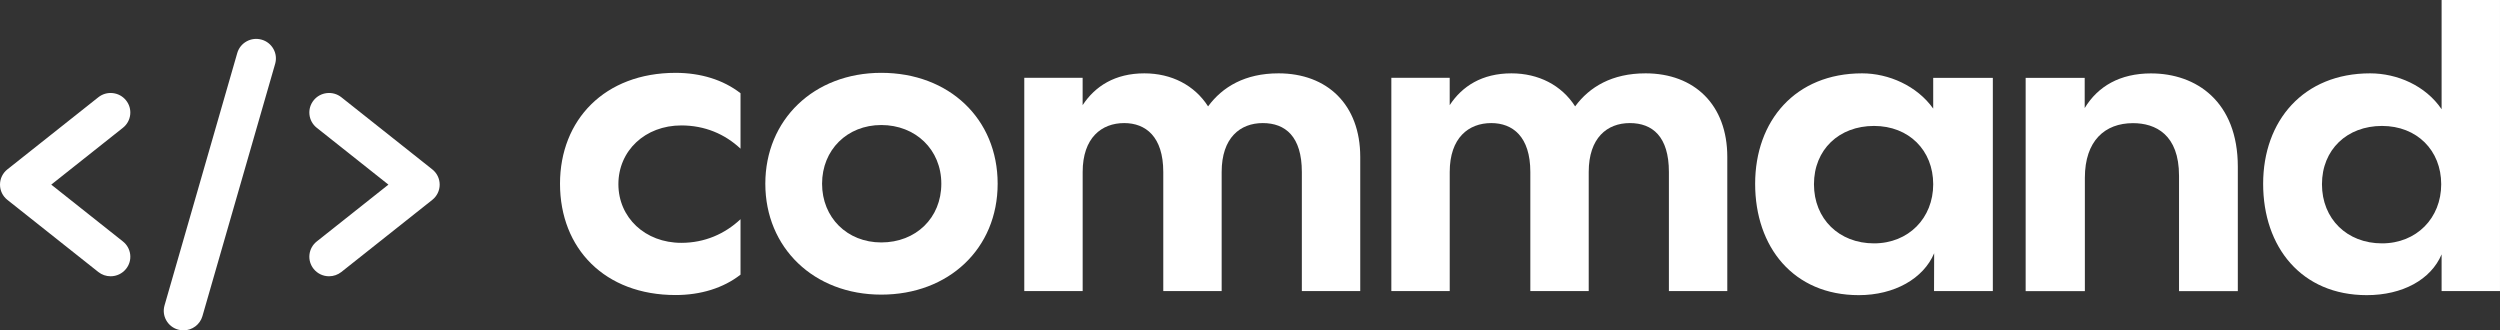 <svg xmlns="http://www.w3.org/2000/svg" width="280" height="37" viewBox="0 0 280 37" fill="none"><rect x="0" y="0" width="280" height="37" fill="#333333" stroke="none"/><g clip-path="url(#clip0_4176_1453)"><path d="M48.415 18.969L38.233 10.893C37.773 10.528 37.195 10.363 36.61 10.427C36.023 10.492 35.499 10.778 35.131 11.235C34.762 11.691 34.595 12.263 34.66 12.843C34.726 13.425 35.015 13.945 35.475 14.311L43.503 20.678L35.475 27.044C35.015 27.409 34.726 27.93 34.66 28.512C34.595 29.093 34.763 29.664 35.131 30.12C35.552 30.643 36.18 30.942 36.855 30.942C37.354 30.942 37.843 30.772 38.233 30.462L48.415 22.387C48.941 21.969 49.244 21.346 49.244 20.678C49.244 20.009 48.942 19.386 48.415 18.969Z" fill="white"></path><path d="M14.583 12.845C14.649 12.263 14.481 11.693 14.113 11.236C13.745 10.779 13.219 10.493 12.634 10.428C12.049 10.363 11.472 10.528 11.011 10.895L0.828 18.969C0.302 19.386 0 20.009 0 20.678C0 21.346 0.301 21.969 0.828 22.387L11.01 30.462C11.406 30.775 11.882 30.942 12.388 30.942C13.063 30.942 13.692 30.642 14.113 30.12C14.482 29.664 14.649 29.092 14.583 28.512C14.518 27.93 14.229 27.41 13.768 27.044L5.741 20.678L13.768 14.311C14.229 13.946 14.518 13.425 14.583 12.843V12.845Z" fill="white"></path><path d="M29.301 4.441C28.734 4.281 28.138 4.348 27.623 4.632C27.107 4.916 26.734 5.382 26.572 5.944L18.427 34.21C18.265 34.772 18.333 35.363 18.619 35.874C18.905 36.384 19.376 36.755 19.943 36.916C20.141 36.972 20.345 37 20.55 37C21.529 37 22.402 36.348 22.671 35.412L30.817 7.146C30.979 6.585 30.911 5.993 30.624 5.482C30.338 4.971 29.868 4.6 29.301 4.44V4.441Z" fill="white"></path><path d="M62.721 20.578C62.721 27.839 67.74 33.044 75.662 33.044C78.472 33.044 81.005 32.268 82.938 30.761V24.551C81.188 26.195 78.932 27.198 76.306 27.198C72.253 27.198 69.26 24.368 69.26 20.624C69.26 16.879 72.254 14.048 76.306 14.048C78.932 14.048 81.188 15.008 82.938 16.652V10.442C81.004 8.935 78.472 8.159 75.662 8.159C67.74 8.159 62.721 13.41 62.721 20.58V20.578Z" fill="white"></path><path d="M98.704 8.157C91.151 8.157 85.716 13.409 85.716 20.578C85.716 27.748 91.151 32.998 98.704 32.998C106.258 32.998 111.737 27.839 111.737 20.578C111.737 13.318 106.303 8.157 98.704 8.157ZM98.704 27.153C94.881 27.153 92.072 24.368 92.072 20.578C92.072 16.789 94.881 14.003 98.704 14.003C102.528 14.003 105.428 16.742 105.428 20.578C105.428 24.415 102.574 27.153 98.704 27.153Z" fill="white"></path><path d="M273.46 0V12.234C271.664 9.586 268.487 8.215 265.447 8.215C257.986 8.215 253.472 13.513 253.472 20.59C253.472 27.666 257.756 33.056 265.077 33.056C269.085 33.056 272.263 31.321 273.459 28.49V32.599H279.999V0H273.459H273.46ZM266.784 27.257C262.869 27.257 260.06 24.518 260.06 20.636C260.06 16.754 262.869 14.105 266.784 14.105C270.699 14.105 273.415 16.846 273.415 20.636C273.415 24.426 270.652 27.257 266.784 27.257Z" fill="white"></path><path d="M143.181 8.215C139.451 8.215 136.918 9.722 135.305 11.914C133.785 9.54 131.206 8.215 128.167 8.215C124.875 8.215 122.643 9.66 121.255 11.777V8.717H114.719V32.598H121.259V19.264C121.259 15.429 123.378 13.785 125.911 13.785C128.306 13.785 130.287 15.292 130.287 19.264V32.598H136.826V19.264C136.826 15.429 138.899 13.785 141.431 13.785C143.964 13.785 145.807 15.292 145.807 19.264V32.598H152.347V17.575C152.347 11.729 148.661 8.214 143.181 8.214V8.215Z" fill="white"></path><path d="M184.291 8.215C180.561 8.215 178.028 9.722 176.415 11.914C174.896 9.54 172.317 8.215 169.277 8.215C165.985 8.215 163.753 9.66 162.366 11.777V8.717H155.83V32.598H162.369V19.264C162.369 15.429 164.488 13.785 167.021 13.785C169.416 13.785 171.397 15.292 171.397 19.264V32.598H177.936V19.264C177.936 15.429 180.009 13.785 182.542 13.785C185.074 13.785 186.917 15.292 186.917 19.264V32.598H193.457V17.575C193.457 11.729 189.771 8.214 184.291 8.214V8.215Z" fill="white"></path><path d="M217.671 8.718H216.519V12.162C214.704 9.611 211.532 8.215 208.551 8.215C201.09 8.215 196.576 13.513 196.576 20.59C196.576 27.666 200.86 33.056 208.183 33.056C212.189 33.056 215.429 31.195 216.626 28.364L216.612 32.599H223.197V8.718H217.671ZM209.888 27.257C205.973 27.257 203.164 24.518 203.164 20.636C203.164 16.755 205.973 14.105 209.888 14.105C213.803 14.105 216.519 16.846 216.519 20.636C216.519 24.426 213.756 27.257 209.888 27.257Z" fill="white"></path><path d="M240.919 8.221C237.441 8.221 234.963 9.664 233.486 12.103V8.723H231.712L226.873 8.724V32.605H233.505V19.912C233.505 15.756 235.762 13.793 238.893 13.793C241.426 13.793 244.051 15.071 244.051 19.684V32.607H250.636V18.679C250.636 11.372 245.984 8.222 240.919 8.222V8.221Z" fill="white"></path></g><defs><clipPath id="clip0_4176_1453"><rect width="280" height="37" fill="white"></rect></clipPath></defs></svg>